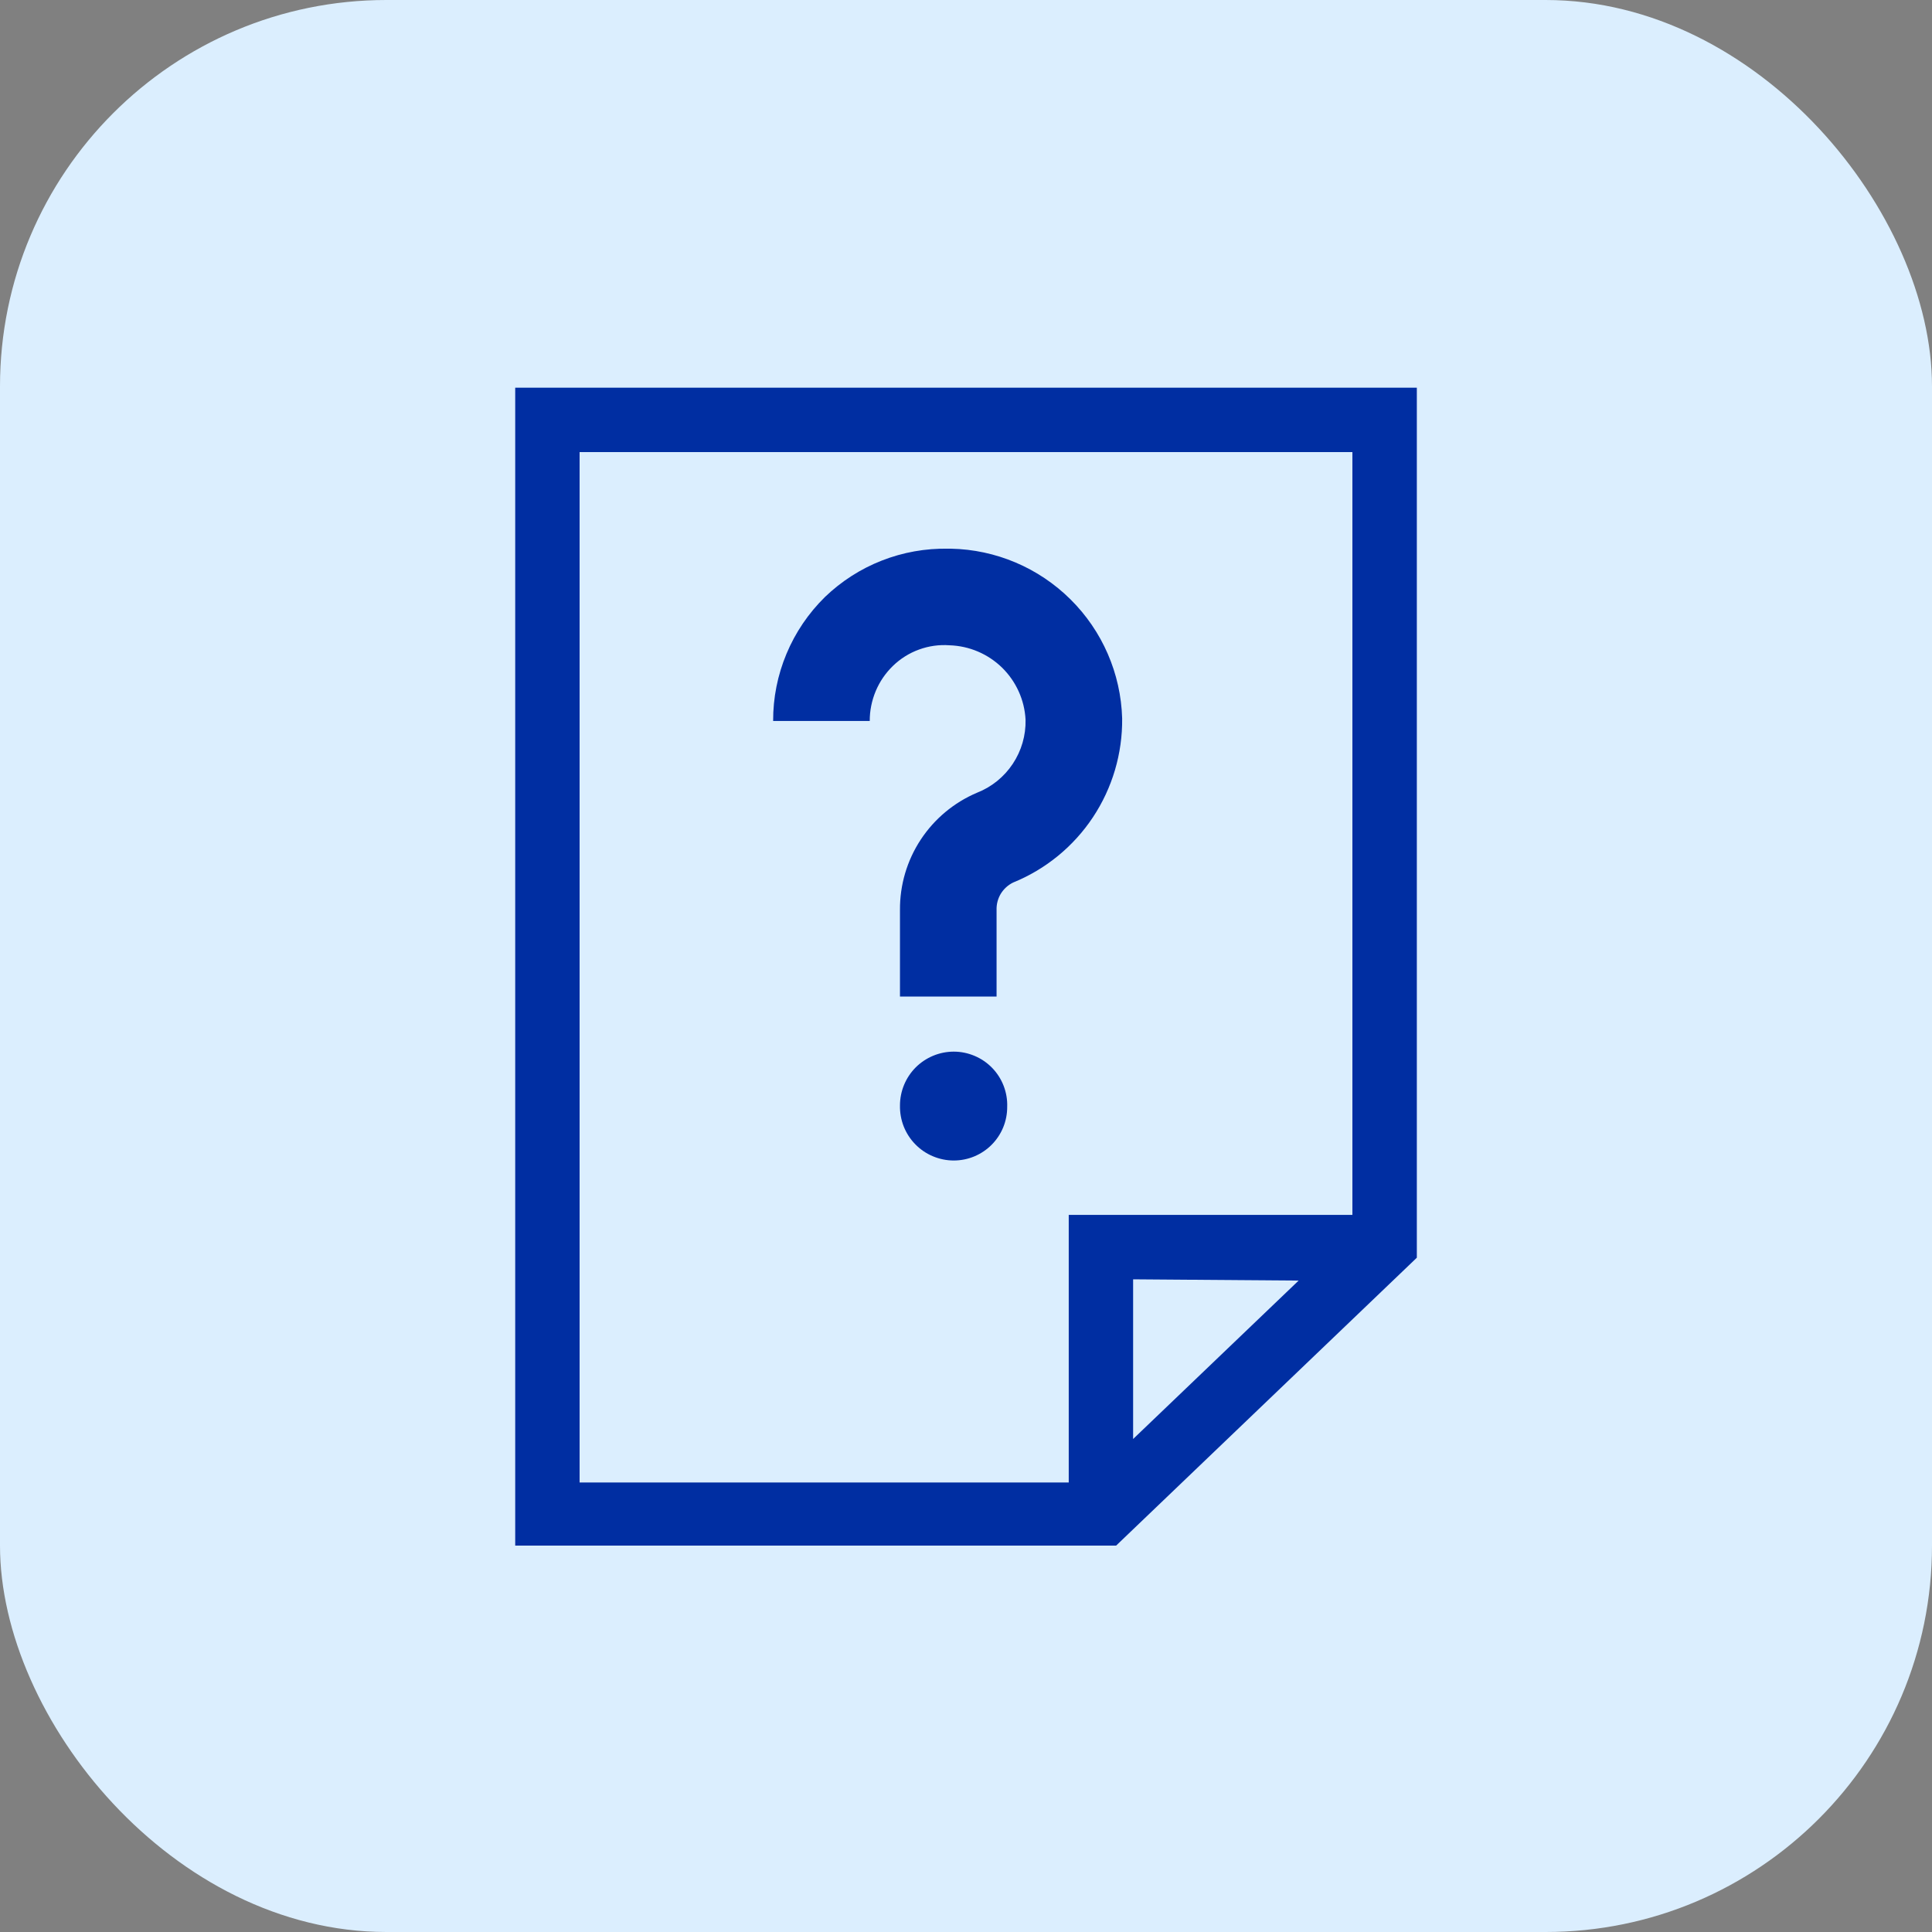 <?xml version="1.0" encoding="UTF-8"?> <svg xmlns="http://www.w3.org/2000/svg" width="40" height="40" viewBox="0 0 40 40" fill="none"><rect x="0" y="0" width="40" height="40" fill="#808080" stroke="none"/><rect width="40" height="40" rx="8" fill="#DBEEFE"></rect><rect width="32" height="32" transform="translate(4 4)" fill="#DBEEFE"></rect><g clip-path="url(#clip0_788_3585)"><path d="M21.233 14.9C21.241 15.225 21.148 15.544 20.968 15.815C20.788 16.086 20.529 16.295 20.227 16.413C19.751 16.615 19.346 16.953 19.062 17.385C18.778 17.817 18.629 18.323 18.633 18.84V20.633H20.633V18.84C20.629 18.723 20.659 18.607 20.719 18.506C20.78 18.406 20.868 18.325 20.973 18.273C21.648 17.999 22.224 17.528 22.627 16.922C23.03 16.315 23.241 15.601 23.233 14.873C23.206 13.944 22.823 13.062 22.162 12.408C21.502 11.754 20.616 11.378 19.687 11.36H19.633C19.163 11.351 18.695 11.434 18.257 11.606C17.819 11.777 17.419 12.034 17.08 12.36C16.739 12.695 16.468 13.094 16.284 13.535C16.099 13.976 16.005 14.449 16.007 14.927H18.007C18.006 14.714 18.049 14.504 18.131 14.308C18.213 14.112 18.334 13.935 18.487 13.787C18.641 13.637 18.826 13.521 19.028 13.448C19.23 13.374 19.445 13.344 19.66 13.36C20.067 13.373 20.455 13.538 20.747 13.823C21.038 14.109 21.212 14.493 21.233 14.9V14.9Z" fill="#002EA2"></path><path d="M19.747 21.773C19.451 21.773 19.168 21.891 18.959 22.099C18.751 22.308 18.633 22.591 18.633 22.887C18.63 23.035 18.656 23.183 18.71 23.321C18.765 23.459 18.846 23.585 18.95 23.691C19.053 23.797 19.177 23.882 19.314 23.939C19.451 23.997 19.598 24.027 19.747 24.027C19.892 24.027 20.037 23.998 20.172 23.942C20.306 23.886 20.429 23.804 20.532 23.7C20.634 23.597 20.716 23.474 20.771 23.339C20.826 23.204 20.854 23.059 20.853 22.913C20.858 22.765 20.832 22.618 20.779 22.48C20.725 22.341 20.644 22.215 20.541 22.109C20.438 22.003 20.314 21.918 20.178 21.861C20.041 21.803 19.895 21.773 19.747 21.773V21.773Z" fill="#002EA2"></path><path d="M10.667 8.027V32.027H23.08L29.347 26.027V8.027H10.667ZM12 9.36H28V25.153H22.127V30.693H12V9.36ZM26.887 26.513L23.46 29.793V26.487L26.887 26.513Z" fill="#002EA2"></path></g><defs><clipPath id="clip0_788_3585"><rect width="18.667" height="24" fill="white" transform="translate(10.667 8)"></rect></clipPath></defs></svg> 